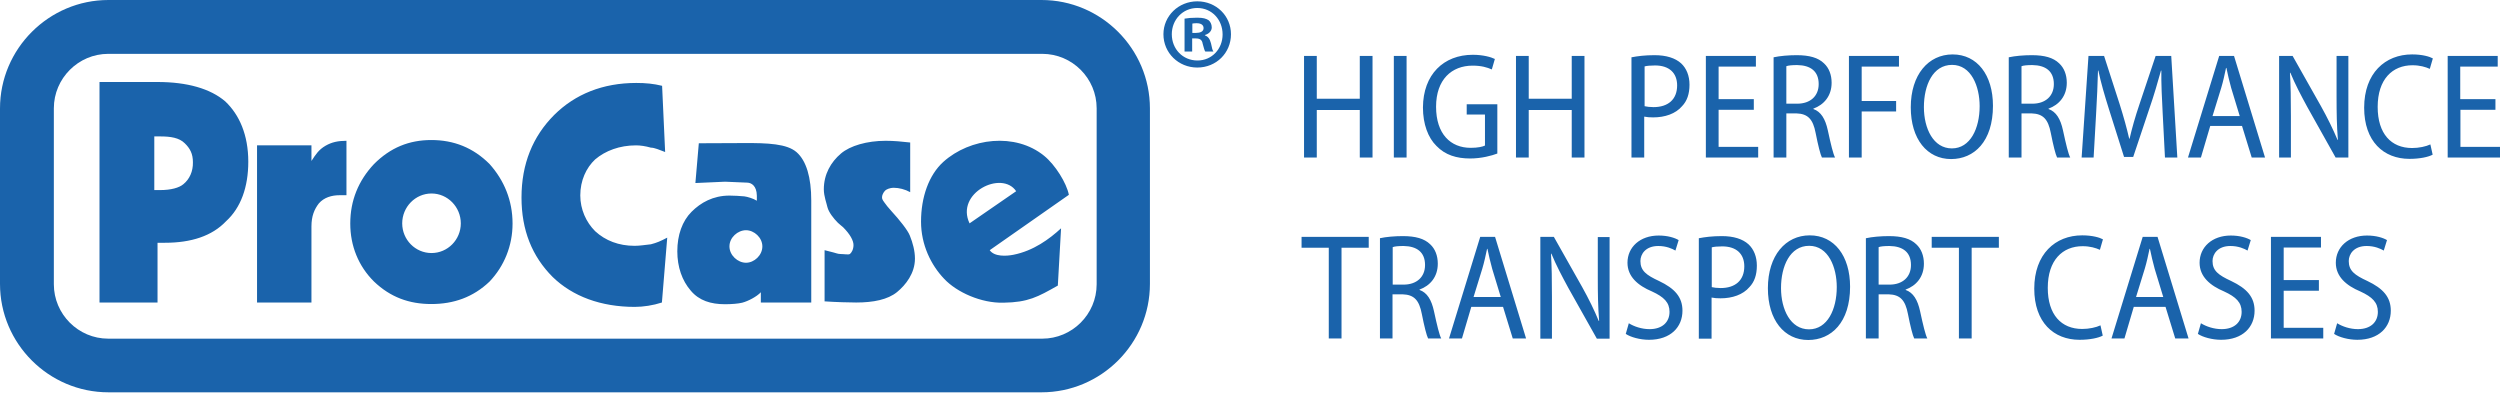 <svg viewBox="0 0 1314 207" xmlns="http://www.w3.org/2000/svg" fill-rule="evenodd" clip-rule="evenodd" stroke-linejoin="round" stroke-miterlimit="2"><path d="M226.8 101.7c-8.5 0-15.4 7.1-15.4 15.7s6.9 15.6 15.4 15.6 15.4-7 15.4-15.6-6.9-15.7-15.4-15.7zm-.1-28.1c11.8 0 22 4 30.6 12.6 7.7 8.6 12.1 19.2 12.1 31.3 0 11.7-4.4 22.4-12.1 30.5-8.6 8.2-18.8 11.8-30.6 11.8-11.7 0-21.5-3.6-30.1-11.8-8.2-8.1-12.5-18.8-12.5-30.5 0-12.1 4.3-22.6 12.5-31.3 8.6-8.6 18.4-12.6 30.1-12.6zM57 0h490.4c31.4 0 57 25.6 57 57v92.2c0 31.4-25.6 57-57 57H57c-31.4 0-57-25.6-57-57V57C0 25.6 25.7 0 57 0zm-.1 28.3h490.9c15.8 0 28.6 12.9 28.6 28.6v92.5c0 15.8-12.9 28.6-28.6 28.6H56.9c-15.8 0-28.6-12.9-28.6-28.6V56.9c0-15.7 12.9-28.6 28.6-28.6zM52.3 159h30.5v-31.4h3.9c13.7 0 24.7-3.5 32.1-11.3 7.8-7.1 11.7-18 11.7-31.3 0-14.1-4.7-24.7-12.1-31.7-7.8-6.7-20-10.2-35.6-10.2H52.3V159zm28.8-59.1h3.2c5.5 0 9.9-1.2 12.1-3.1 3.2-2.6 5.1-6.7 5-11.5 0-4.5-1.5-7.3-4.3-10-2.9-2.9-7.4-3.6-12.9-3.6h-3.1v28.2zm54 59.1h28.6v-40c0-5.4 1.5-9 3.9-12.1 2.7-3.1 6.7-4.3 10.9-4.3h3.6V74c-4.4 0-7.7.7-11 2.6-3.6 2.1-5.1 4.5-7.4 8v-8.2h-28.6V159zm212.8 0l2.8-34.1c-3.6 1.9-5.5 2.7-8.6 3.5-3.6.4-5.9.8-8.6.8-8.2 0-15.3-2.7-20.7-7.7-4.7-4.7-7.8-11.4-7.8-18.8 0-7.8 3.1-14.5 7.8-18.9 5.4-4.6 12.9-7.4 21.5-7.4 2.3 0 5 .4 7.8 1.2 1.9 0 4.6 1.2 7.5 2.3L348 45.1c-4.4-1.1-8.6-1.5-13.6-1.5-17.6 0-32.1 5.9-43.1 16.8-11.3 11.3-17.2 25.8-17.2 43.4 0 17.1 5.5 30.9 16.4 41.8 10.5 10.2 25.4 15.7 43.1 15.7 4.5 0 9.7-.8 14.3-2.3zm44.2-38c-4.3 0-8.7 3.8-8.7 8.5s4.4 8.6 8.7 8.6c4.3 0 8.6-3.9 8.6-8.6 0-4.6-4.3-8.5-8.6-8.5zm7.8 38h26.5v-53.6c0-12.2-2.6-20.9-7.7-25.4-5-4.4-14.9-4.9-28.2-4.8l-23.2.1-1.8 20.9 15.6-.7 11.8.5c2 .1 4.8 1.6 4.9 6.8v2.7c-1.9-1.2-5-2.1-6.6-2.3-1.7-.2-5.9-.4-7.8-.4-8.6 0-15.1 3.7-19.9 8.5-4.9 4.9-7.5 12.2-7.5 20.8 0 8.2 2.5 15.4 7.1 20.7 4.4 5.2 10.5 7.1 18 7.1 3.5 0 7-.3 9-.8 3.1-.8 7.7-3.2 9.8-5.5v5.4zm33.6-.6c5.5.4 13.4.6 16.5.6 9 0 16.6-1.5 21.5-5.5 4.5-3.7 9.4-9.8 9.4-17.6 0-3.9-1.1-8.2-2.7-12.1-1.1-2.8-5.3-8.1-9.8-13-1.3-1.4-3-3.5-3.5-4.3-.3-.5-1.3-1.5-1.3-2.7 0-2 1.4-3.3 1.6-3.6.6-.6 2.3-1.5 4.6-1.5 2.7 0 5.9.8 8.6 2.3V74.9c-4.3-.5-8.6-.9-12.9-.9-9.8 0-18.7 2.6-23.5 6.7-5.3 4.5-9 10.9-9 18.8 0 3.6 1.5 7.5 1.9 9.4.7 2.7 3.2 5.9 5.5 8.2.8.8 2.4 2 2.7 2.3 3.8 3.8 5.5 7.1 5.5 9.4 0 2.4-1.1 4.1-1.9 4.7-.7.5-3.2 0-5.1 0-1.2 0-2.6-.6-3.5-.8-1.1-.2-2.8-.8-4.7-1.2v26.9h.1zm122.5-8.3l1.7-30.1c-6.2 5.7-14.5 11.8-25 13.9-3.5.7-10 1.2-12.5-2.4l41.6-29.1c-1.2-6.2-7.2-15.8-13-20.5-15.1-12.3-38.9-9.5-53 3.2-7.6 6.9-11.7 18.5-11.7 31.4 0 12.1 5.2 22.8 12.2 30.1 6.6 7 19.4 12.8 31.1 12.5 13-.2 18-3 28.6-9zm-46.4-32.7l24.5-16.9c-7.5-11.2-32.1.9-24.5 16.9z" fill="#1a63ab"/><path d="M647 18c0 9.8-7.7 17.5-17.7 17.5-9.9 0-17.8-7.7-17.8-17.5 0-9.6 7.9-17.3 17.8-17.3C639.3.7 647 8.4 647 18zm-31.1 0c0 7.7 5.7 13.8 13.5 13.8 7.6 0 13.2-6.1 13.2-13.7 0-7.7-5.6-13.9-13.3-13.9-7.7 0-13.4 6.2-13.4 13.8zm10.7 9.1h-4V9.8c1.6-.3 3.8-.5 6.6-.5 3.3 0 4.7.5 6 1.3.9.7 1.7 2.1 1.7 3.8 0 1.9-1.5 3.4-3.6 4v.2c1.7.6 2.6 1.9 3.2 4.2.5 2.6.8 3.7 1.3 4.3h-4.3c-.5-.6-.8-2.2-1.4-4.2-.3-1.9-1.4-2.7-3.6-2.7h-1.9v6.9zm.1-9.8h1.9c2.2 0 4-.7 4-2.5 0-1.6-1.2-2.6-3.7-2.6-1.1 0-1.8.1-2.2.2v4.9zm65.4 12.1v22.5h22.6V29.4h6.7v53.4h-6.7v-25h-22.6v25h-6.7V29.4h6.7zm40.5 0h6.7v53.4h-6.7zM787 80.7c-2.9 1.1-8.3 2.6-14.3 2.6-7.1 0-13.1-1.8-17.7-6.6-4.4-4.3-7.1-11.5-7.1-20.2.1-17.4 10.9-27.7 26.2-27.7 5.4 0 9.6 1.2 11.6 2.2l-1.6 5.5c-2.5-1.1-5.5-2-10.1-2-11 0-19.2 7.3-19.2 21.6s7.6 21.6 18.2 21.6c3.8 0 6.3-.6 7.5-1.2V60.2h-9.6v-5.4H787v25.9zm16.5-51.3v22.5h22.6V29.4h6.7v53.4h-6.7v-25h-22.6v25h-6.7V29.4h6.7zm54.1.7c3.1-.6 7-1.1 12-1.1 6.2 0 10.9 1.5 14 4.3 2.8 2.6 4.4 6.5 4.4 11.2 0 4.9-1.3 8.6-3.9 11.3-3.4 4-9 5.9-15.2 5.9-1.7 0-3.3-.1-4.7-.4v21.5h-6.7V30.1h.1zm6.7 25.7c1.3.3 2.9.5 4.8.5 7.6 0 12.4-4 12.4-11.4 0-6.6-4.2-10.5-11.6-10.5-2.5 0-4.4.2-5.5.5v20.9h-.1zm57.5 1.9h-18.5v19.5h20.8v5.6h-27.5V29.4h26.3V35h-19.6v17.1h18.5v5.6zm10.5-27.6c3.2-.7 7.7-1.1 12-1.1 6.7 0 11.3 1.3 14.4 4.3 2.6 2.4 4 6 4 10.2 0 7-4.1 11.6-9.6 13.6v.2c4 1.4 6.3 5.2 7.6 11.2 1.6 7.4 2.8 12.4 3.8 14.3h-6.9c-.8-1.6-2-6.3-3.3-12.9-1.4-7.3-4.1-10.1-10.1-10.3h-5.3v23.2h-6.7V30.1h.1zm6.6 24.4h5.7c6.9 0 11.3-4 11.3-10.3 0-6.7-4.2-9.9-11.3-10-2.7 0-4.7.2-5.7.6v19.7zm32.9-25.1h26.3V35h-19.6v18.1h18.1v5.5h-18.1v24.2h-6.7V29.4zm75.7 26.2c0 18.8-9.9 28-22 28-12.6 0-21.2-10.5-21.2-27.2 0-17.2 9.3-27.8 22-27.8 12.9 0 21.2 10.8 21.2 27zm-36.3.7c0 11.3 5 21.7 14.7 21.7s14.6-10.5 14.6-22.2c0-10.4-4.4-21.7-14.5-21.7s-14.8 10.7-14.8 22.2zm44.7-26.2c3.2-.7 7.7-1.1 12-1.1 6.7 0 11.3 1.3 14.4 4.3 2.6 2.4 4 6 4 10.2 0 7-4.1 11.6-9.6 13.6v.2c4 1.4 6.3 5.2 7.6 11.2 1.6 7.4 2.8 12.4 3.8 14.3h-6.9c-.8-1.6-2-6.3-3.3-12.9-1.4-7.3-4.1-10.1-10.1-10.3h-5.3v23.2h-6.7V30.1h.1zm6.6 24.4h5.7c6.9 0 11.3-4 11.3-10.3 0-6.7-4.2-9.9-11.3-10-2.7 0-4.7.2-5.7.6v19.7zm74.2 5c-.4-7.3-.8-16-.7-22.4h-.2c-1.7 6.1-3.6 12.8-6 19.7l-8.6 25.7h-4.8l-7.9-25c-2.3-7.3-4.3-14.1-5.6-20.4h-.2c-.2 6.6-.5 15-1 22.9l-1.3 22.8h-6.3l3.6-53.4h8.2l8.2 25.4c2.1 6.7 3.7 12.4 5 18.1h.2c1.3-5.6 2.9-11.3 5.2-18.1l8.5-25.4h8.2l3.2 53.4h-6.5l-1.2-23.3zm25 6.7l-4.9 16.6h-6.8l16.4-53.4h7.8l16.3 53.4h-7l-5.1-16.6h-16.7zm15.5-5.2l-4.5-14.8c-1-3.6-1.8-7.1-2.5-10.5h-.2c-.7 3.3-1.5 7.1-2.5 10.4l-4.6 14.9h14.3zm20.7 21.8V29.4h7.1l14.9 26.4c3.4 6.1 6.4 12.2 8.7 17.7h.2c-.6-7.5-.7-14.2-.7-22.7V29.4h6.2v53.4h-6.7l-14.9-26.6c-3.2-5.9-6.4-11.9-8.9-18l-.2.1c.4 6.9.5 13.4.5 23v21.5h-6.2zm80.7-1.5c-2.2 1.2-6.7 2.2-12.2 2.2-13.6 0-23.8-9.2-23.8-26.9 0-18.1 11-28 25.2-28 5.5 0 9.3 1.2 10.9 2.1l-1.6 5.5c-2.2-1-5.2-1.9-9.1-1.9-10.5 0-18.3 7.3-18.3 21.9 0 14.1 7.1 21.6 18.1 21.6 3.6 0 7.3-.8 9.6-1.9l1.2 5.4zm33.1-23.6h-18.5v19.5h20.8v5.6h-27.5V29.4h26.3V35h-19.7v17.1h18.5v5.6h.1zm-613.3 72.5h-14.3v-5.7h35.3v5.7h-14.3v47.7h-6.7v-47.7zm26.9-5c3.2-.7 7.7-1.1 12-1.1 6.7 0 11.3 1.3 14.4 4.3 2.6 2.4 4 6 4 10.2 0 7-4.1 11.6-9.6 13.6v.2c4 1.4 6.3 5.2 7.6 11.2 1.6 7.4 2.8 12.4 3.8 14.3h-6.9c-.8-1.6-2-6.3-3.3-12.9-1.4-7.3-4.1-10.1-10.1-10.3h-5.3v23.2h-6.6v-52.7zm6.7 24.4h5.7c6.9 0 11.3-4 11.3-10.3 0-6.7-4.2-9.9-11.3-10-2.7 0-4.7.2-5.7.6v19.7zm41.3 11.7l-4.9 16.6h-6.8l16.4-53.4h7.8l16.3 53.4h-7l-5.1-16.6h-16.7zm15.5-5.2l-4.5-14.8c-1-3.6-1.8-7.1-2.5-10.5h-.2c-.7 3.3-1.5 7.1-2.5 10.4l-4.6 14.9h14.3zm20.8 21.9v-53.5h7.1l14.9 26.4c3.4 6.1 6.4 12.2 8.7 17.8h.2c-.6-7.5-.7-14.2-.7-22.7v-21.4h6.2V178h-6.7l-15-26.7c-3.2-5.9-6.4-11.9-8.9-18l-.2.1c.4 6.9.5 13.4.5 23V178h-6.1zm46.5-8.1c2.7 1.7 6.8 3.1 10.9 3.1 6.7 0 10.5-3.7 10.5-9.1 0-4.9-2.9-7.8-9.2-10.7-7.4-3.1-12.9-7.8-12.9-15.1 0-8.2 6.6-14.3 16.4-14.3 4.8 0 8.5 1.2 10.5 2.4l-1.7 5.5c-1.7-1-4.8-2.4-9-2.4-6.7 0-9.4 4.3-9.4 7.9 0 5.1 3.1 7.4 9.8 10.5 8.2 3.9 12.3 8.4 12.3 15.6 0 8.6-6.2 15.3-17.6 15.3-4.7 0-9.7-1.4-12.2-3.1l1.6-5.6zm36.9-44.7c3.1-.6 7-1.1 12-1.1 6.2 0 10.9 1.5 14 4.3 2.8 2.6 4.4 6.5 4.4 11.2 0 4.9-1.3 8.6-3.9 11.3-3.4 4-9 5.9-15.2 5.9-1.7 0-3.3-.1-4.7-.4V178h-6.7v-52.8h.1zm6.6 25.7c1.3.3 2.9.5 4.8.5 7.6 0 12.4-4 12.4-11.4 0-6.6-4.2-10.5-11.6-10.5-2.5 0-4.4.2-5.5.5v20.9h-.1zm72.8-.2c0 18.8-9.9 28-22 28-12.6 0-21.2-10.5-21.2-27.2 0-17.2 9.3-27.8 22-27.8 12.9 0 21.2 10.8 21.2 27zm-36.3.7c0 11.3 5 21.7 14.7 21.7s14.6-10.5 14.6-22.2c0-10.4-4.4-21.7-14.5-21.7s-14.8 10.7-14.8 22.2zm44.7-26.2c3.2-.7 7.7-1.1 12-1.1 6.7 0 11.3 1.3 14.4 4.3 2.6 2.4 4 6 4 10.2 0 7-4.1 11.6-9.6 13.6v.2c4 1.4 6.3 5.2 7.6 11.2 1.6 7.4 2.8 12.4 3.8 14.3h-6.9c-.8-1.6-2-6.3-3.3-12.9-1.4-7.3-4.1-10.1-10.1-10.3h-5.3v23.2h-6.7v-52.7h.1zm6.6 24.4h5.7c6.9 0 11.3-4 11.3-10.3 0-6.7-4.2-9.9-11.3-10-2.7 0-4.7.2-5.7.6v19.7zm42.3-19.4h-14.4v-5.7h35.3v5.7h-14.3v47.7h-6.7v-47.7h.1zm75.5 46.2c-2.2 1.2-6.7 2.2-12.2 2.2-13.6 0-23.8-9.2-23.8-26.9 0-18.1 11-28 25.2-28 5.5 0 9.3 1.2 10.9 2.1l-1.6 5.5c-2.2-1-5.2-1.9-9.1-1.9-10.5 0-18.3 7.3-18.3 21.9 0 14.1 7.1 21.6 18.1 21.6 3.6 0 7.3-.8 9.6-1.9l1.2 5.4zm16.3-15.1l-4.9 16.6h-6.8l16.4-53.4h7.8l16.3 53.4h-7l-5.1-16.6h-16.7zm15.5-5.2l-4.5-14.8c-1-3.6-1.8-7.1-2.5-10.5h-.2c-.7 3.3-1.5 7.1-2.5 10.4l-4.6 14.9h14.3zm19.8 13.8c2.7 1.7 6.8 3.1 10.9 3.1 6.7 0 10.5-3.7 10.5-9.1 0-4.9-2.9-7.8-9.2-10.7-7.4-3.1-12.9-7.8-12.9-15.1 0-8.2 6.6-14.3 16.4-14.3 4.8 0 8.5 1.2 10.5 2.4l-1.7 5.5c-1.7-1-4.8-2.4-9-2.4-6.7 0-9.4 4.3-9.4 7.9 0 5.1 3.1 7.4 9.8 10.5 8.2 3.9 12.3 8.4 12.3 15.6 0 8.6-6.2 15.3-17.6 15.3-4.7 0-9.7-1.4-12.2-3.1l1.6-5.6zm62.1-17.1h-18.6v19.5h20.8v5.6h-27.5v-53.4h26.3v5.6h-19.6v17.1h18.5v5.6h.1zm9.5 17.1c2.7 1.7 6.8 3.1 10.9 3.1 6.7 0 10.5-3.7 10.5-9.1 0-4.9-2.9-7.8-9.2-10.7-7.4-3.1-12.9-7.8-12.9-15.1 0-8.2 6.6-14.3 16.4-14.3 4.8 0 8.5 1.2 10.5 2.4l-1.7 5.5c-1.7-1-4.8-2.4-9-2.4-6.7 0-9.4 4.3-9.4 7.9 0 5.1 3.1 7.4 9.8 10.5 8.2 3.9 12.3 8.4 12.3 15.6 0 8.6-6.2 15.3-17.6 15.3-4.7 0-9.7-1.4-12.2-3.1l1.6-5.6z" fill="#1a63ab" fill-rule="nonzero"/></svg>